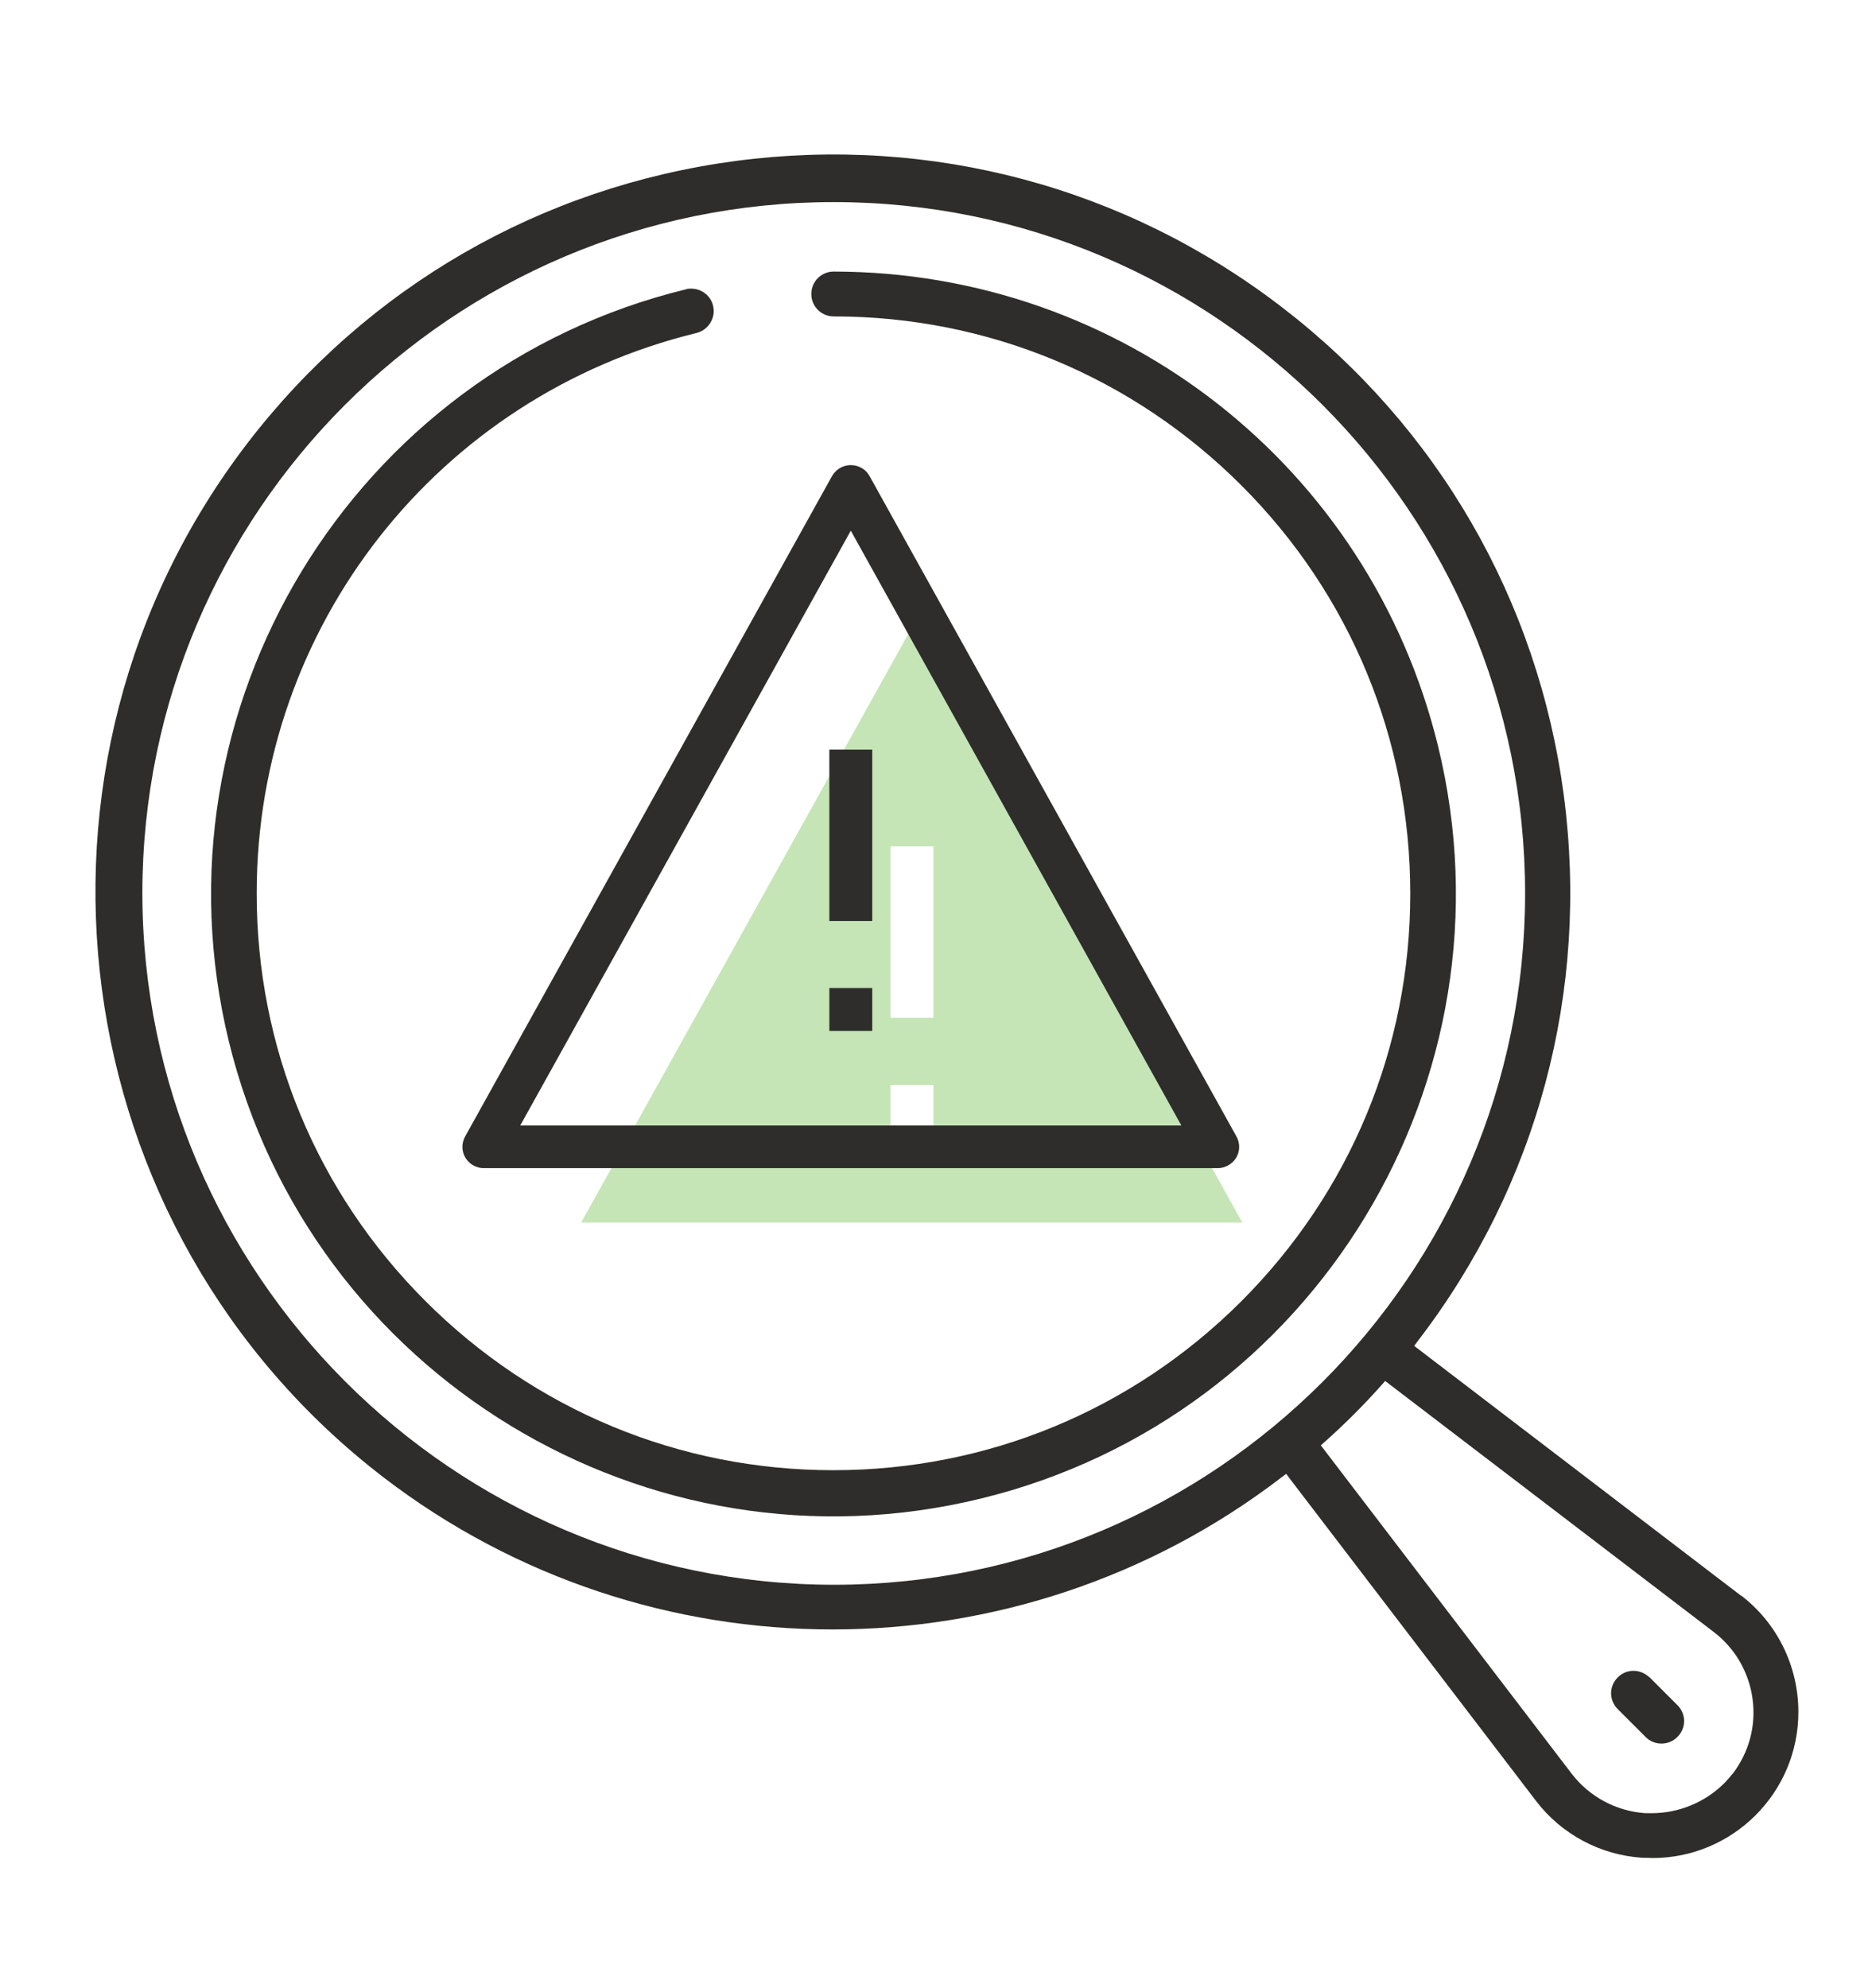 <?xml version="1.0" encoding="UTF-8"?> <svg xmlns="http://www.w3.org/2000/svg" id="Layer_1" data-name="Layer 1" viewBox="0 0 76.79 81.56"><defs><style> .cls-1 { fill: #2e2d2b; } .cls-1, .cls-2 { stroke-width: 0px; } .cls-2 { fill: #c5e5b6; } </style></defs><path class="cls-2" d="M23.85,50.15h27.11l-13.56-24.4-13.56,24.4ZM38.29,46.27h-1.76v-1.76h1.76v1.76ZM38.29,41.75h-1.76v-7.03h1.76v7.03Z"></path><path class="cls-1" d="M71.42,65.46h0s-13.41-10.25-13.41-10.25l.15-.2c4.92-6.41,7.04-14.36,5.99-22.37-1.06-8.01-5.17-15.13-11.58-20.05-6.41-4.92-14.36-7.04-22.37-5.99-8.01,1.06-15.13,5.17-20.05,11.58C0,31.43,2.51,50.46,15.74,60.61c10.84,8.31,25.98,8.31,36.82,0l.2-.15.15.2,10.1,13.22c1.05,1.37,2.64,2.22,4.37,2.33.13,0,.28,0,.4.01,3.3,0,5.99-2.68,5.99-5.99,0-1.88-.87-3.65-2.35-4.78ZM34.2,65.01c-15.62-.02-28.34-12.74-28.36-28.36h0c0-15.64,12.72-28.36,28.36-28.36s28.36,12.72,28.36,28.36-12.72,28.36-28.36,28.36ZM71.08,72.75c-.11.14-.23.28-.36.41h0c-.79.78-1.86,1.22-2.97,1.22-.08,0-.16,0-.25,0-1.2-.08-2.3-.67-3.03-1.62l-10.29-13.47.17-.15c.81-.72,1.59-1.5,2.32-2.32l.15-.17,13.47,10.29c.88.67,1.45,1.65,1.6,2.75.15,1.1-.14,2.19-.82,3.08Z"></path><path class="cls-1" d="M58.99,30.61c-2.8-11.46-12.99-19.46-24.79-19.47-.51,0-.92.41-.92.92s.41.92.92.92c6.32,0,12.26,2.47,16.73,6.94s6.92,10.42,6.92,16.74-2.47,12.26-6.94,16.73c-4.47,4.46-10.41,6.92-16.72,6.92h-.01c-6.32,0-12.26-2.47-16.73-6.94-4.47-4.47-6.93-10.42-6.92-16.74,0-10.93,7.43-20.38,18.04-22.97.24-.06.44-.21.57-.42.13-.21.17-.46.11-.7-.1-.42-.48-.7-.9-.7-.07,0-.15,0-.22.03-13.67,3.34-22.08,17.18-18.74,30.86,3.34,13.67,17.18,22.09,30.86,18.74,13.67-3.34,22.08-17.18,18.74-30.86Z"></path><path class="cls-1" d="M67.65,68.8c-.18-.17-.41-.26-.64-.26-.24,0-.48.09-.66.28-.35.36-.35.92,0,1.28l1.17,1.17c.36.35.95.34,1.3-.03.35-.36.35-.92,0-1.28l-1.17-1.17Z"></path><g><path class="cls-1" d="M35.67,19.53c-.15-.28-.45-.45-.77-.45s-.61.17-.77.45l-15.05,27.09c-.15.27-.15.61.01.87.16.27.45.43.76.43h30.1c.31,0,.6-.17.76-.43.16-.27.16-.6.01-.87l-15.05-27.09ZM21.34,46.17l13.56-24.4,13.56,24.4h-27.11Z"></path><rect class="cls-1" x="34.02" y="30.75" width="1.76" height="7.03"></rect><rect class="cls-1" x="34.02" y="40.53" width="1.76" height="1.76"></rect></g></svg> 
